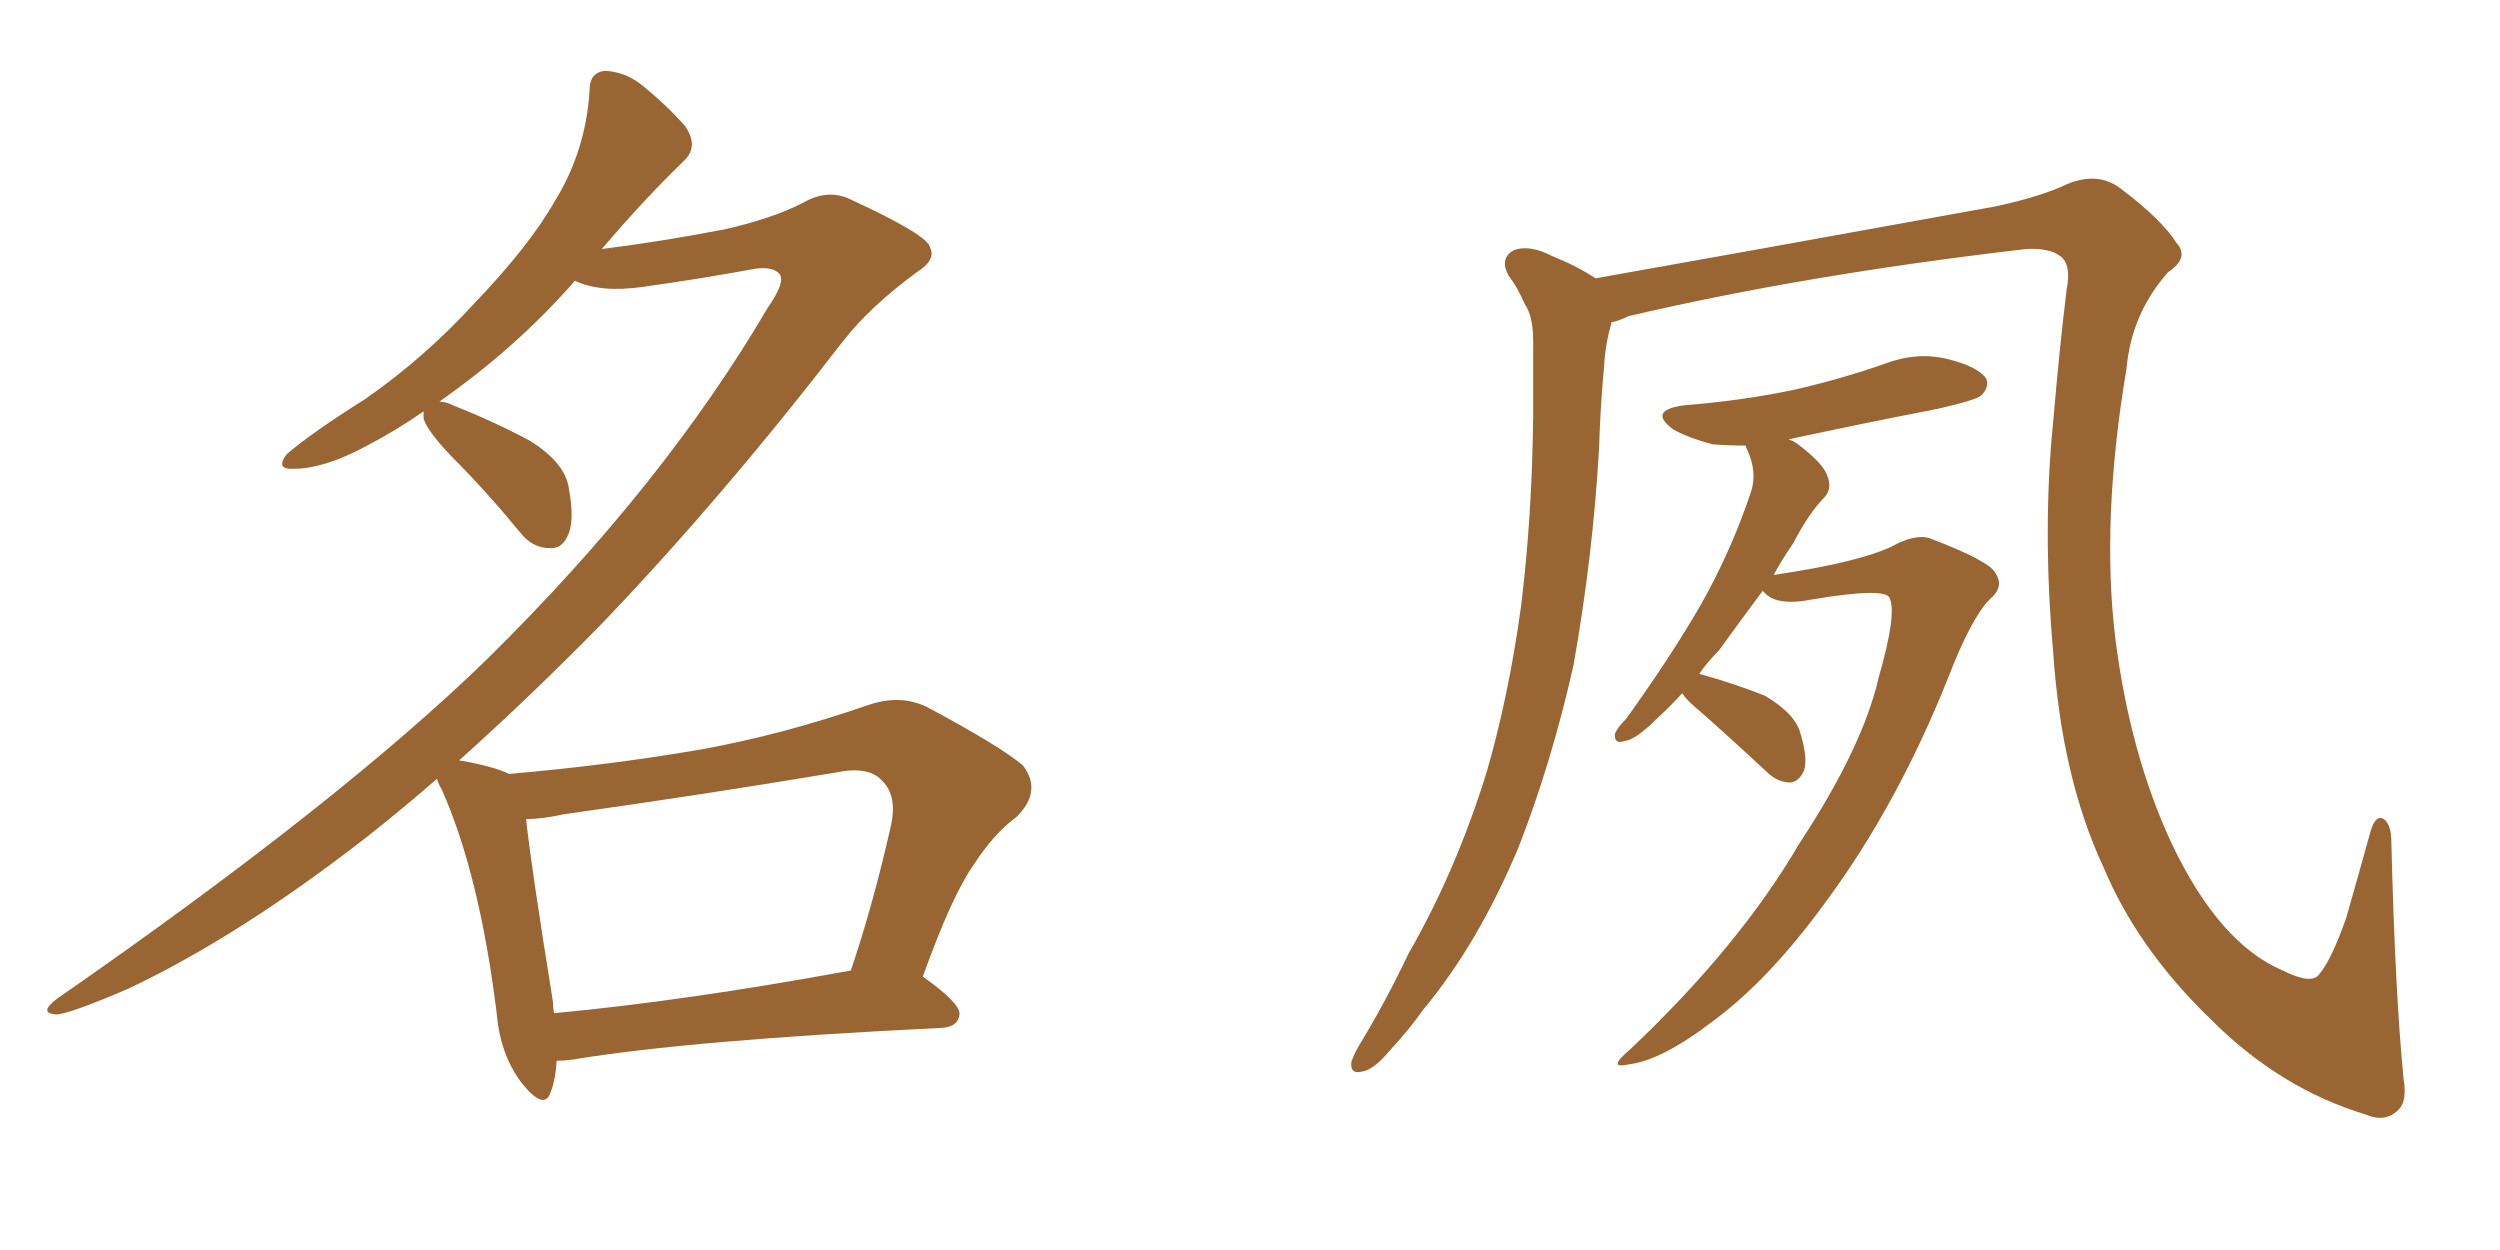 <svg xmlns="http://www.w3.org/2000/svg" xmlns:xlink="http://www.w3.org/1999/xlink" width="300" height="150"><path fill="#996633" padding="10" d="M66.80 127.29L66.80 127.29Q66.65 129.64 66.06 131.10L66.06 131.10Q65.33 133.30 62.70 130.08L62.70 130.08Q60.06 126.71 59.62 121.73L59.62 121.73Q57.57 105.03 53.03 94.78L53.03 94.78Q52.59 94.04 52.44 93.46L52.44 93.46Q48.05 97.27 43.95 100.49L43.95 100.49Q28.71 112.35 15.38 118.65L15.38 118.65Q8.20 121.73 6.74 121.73L6.74 121.73Q4.54 121.58 6.88 119.82L6.88 119.82Q40.87 96.24 58.59 78.96L58.59 78.96Q79.69 58.15 92.14 36.91L92.14 36.91Q94.19 33.98 93.60 32.96L93.60 32.96Q92.72 31.79 89.94 32.37L89.94 32.37Q84.38 33.40 77.20 34.42L77.20 34.42Q72.07 35.16 68.99 33.69L68.99 33.69Q62.11 41.60 52.73 48.19L52.73 48.19Q53.47 48.19 54.35 48.63L54.35 48.63Q59.18 50.54 63.57 52.88L63.57 52.88Q67.82 55.52 68.26 58.59L68.26 58.59Q68.99 62.55 68.12 64.31L68.12 64.31Q67.38 65.92 65.92 65.77L65.92 65.77Q63.87 65.77 62.40 63.87L62.40 63.87Q58.30 58.89 54.20 54.79L54.20 54.79Q51.27 51.71 50.83 50.24L50.83 50.24Q50.83 49.51 50.83 49.37L50.83 49.37Q47.46 51.71 43.80 53.61L43.80 53.61Q38.82 56.25 35.30 56.25L35.30 56.25Q32.96 56.40 34.42 54.49L34.42 54.49Q37.50 51.86 43.80 47.90L43.80 47.90Q50.98 42.92 57.13 36.18L57.13 36.18Q63.57 29.44 66.65 24.02L66.65 24.02Q70.31 18.02 70.75 10.84L70.75 10.84Q70.75 8.64 72.66 8.50L72.66 8.50Q75 8.64 76.90 10.11L76.90 10.11Q79.83 12.45 82.18 15.09L82.18 15.09Q83.94 17.58 82.03 19.34L82.03 19.34Q77.20 24.02 72.22 29.88L72.22 29.88Q79.25 29.00 86.87 27.54L86.87 27.54Q92.72 26.22 96.39 24.32L96.39 24.32Q99.46 22.56 102.25 24.02L102.25 24.02Q111.47 28.27 111.62 29.74L111.62 29.74Q112.35 31.20 110.01 32.67L110.01 32.67Q104.44 36.77 101.22 40.87L101.22 40.87Q86.43 60.06 71.92 75.15L71.92 75.15Q63.43 83.79 55.08 91.26L55.08 91.26Q55.22 91.26 55.22 91.26L55.22 91.26Q59.33 91.99 61.08 92.87L61.08 92.87Q72.95 91.85 84.08 89.94L84.08 89.94Q93.90 88.18 104.44 84.52L104.44 84.52Q108.11 83.35 111.18 84.81L111.18 84.81Q119.97 89.50 122.75 91.85L122.75 91.85Q125.10 94.92 122.02 98.00L122.02 98.00Q119.24 100.05 116.89 103.71L116.89 103.71Q114.26 107.37 110.74 117.19L110.74 117.19Q115.28 120.41 115.14 121.73L115.14 121.73Q114.99 123.19 113.09 123.34L113.09 123.34Q82.91 124.80 68.70 127.15L68.70 127.15Q67.68 127.29 66.80 127.29ZM66.50 121.58L66.50 121.58L66.50 121.58Q82.18 120.12 102.10 116.46L102.10 116.46Q104.74 108.69 106.93 99.02L106.93 99.02Q107.67 95.51 105.91 93.75L105.91 93.75Q104.30 91.85 100.20 92.72L100.20 92.72Q84.38 95.36 67.68 97.71L67.68 97.71Q65.04 98.29 63.13 98.29L63.13 98.29Q63.72 103.86 66.36 120.26L66.36 120.26Q66.36 121.00 66.50 121.58ZM191.46 33.40L191.46 33.40Q204.79 31.05 239.50 24.76L239.50 24.76Q244.92 23.58 248.00 22.12L248.00 22.12Q251.81 20.51 254.59 22.71L254.59 22.71Q259.42 26.37 261.18 29.15L261.18 29.15Q262.79 30.91 260.16 32.67L260.16 32.67Q255.76 37.65 255.18 44.24L255.18 44.24Q252.10 62.55 253.86 76.76L253.86 76.76Q255.62 90.53 260.60 101.22L260.60 101.22Q266.31 113.23 273.93 116.46L273.93 116.46Q277.44 118.21 278.32 116.89L278.32 116.89Q279.79 115.14 281.54 110.16L281.54 110.16Q283.01 105.03 284.47 99.76L284.47 99.76Q285.06 97.71 286.08 98.29L286.08 98.29Q286.96 99.02 286.96 100.93L286.96 100.93Q287.40 118.95 288.43 129.49L288.43 129.49Q288.87 132.13 287.84 133.15L287.84 133.15Q286.23 134.77 283.89 133.74L283.89 133.74Q273.63 130.66 265.28 122.31L265.28 122.31Q256.49 113.82 252.39 104.00L252.39 104.00Q247.41 93.31 246.39 78.37L246.39 78.37Q245.07 63.43 246.39 50.54L246.39 50.54Q247.12 41.89 248.00 34.72L248.00 34.72Q248.58 31.79 247.27 30.76L247.27 30.76Q245.95 29.74 243.16 29.88L243.16 29.88Q216.65 32.96 195.41 37.94L195.41 37.94Q194.24 38.53 193.36 38.67L193.36 38.67Q193.36 38.67 193.36 38.82L193.36 38.82Q192.63 41.31 192.48 44.09L192.48 44.09Q192.04 48.78 191.89 53.76L191.89 53.76Q191.16 66.65 188.82 79.83L188.82 79.83Q186.18 91.55 182.23 101.66L182.23 101.66Q177.39 113.23 170.80 121.14L170.80 121.14Q169.04 123.63 166.85 125.98L166.85 125.98Q164.79 128.47 163.33 128.61L163.33 128.61Q162.01 128.91 162.16 127.44L162.16 127.44Q162.45 126.56 163.04 125.54L163.04 125.54Q166.26 120.26 169.04 114.40L169.04 114.40Q174.76 104.44 178.42 92.58L178.42 92.58Q181.05 83.50 182.52 72.80L182.52 72.80Q183.84 62.11 183.98 50.10L183.98 50.10Q183.98 44.97 183.98 40.87L183.98 40.87Q183.98 37.94 182.96 36.47L182.96 36.47Q182.08 34.42 181.05 33.11L181.05 33.11Q179.88 31.05 181.64 30.03L181.64 30.03Q183.54 29.30 186.33 30.76L186.33 30.76Q189.26 31.93 191.46 33.40ZM201.86 83.20L201.86 83.20L201.86 83.20Q200.24 84.96 198.78 86.28L198.78 86.28Q196.29 88.77 194.97 88.92L194.97 88.92Q193.65 89.36 193.80 88.04L193.80 88.04Q194.09 87.30 195.12 86.28L195.12 86.28Q200.39 78.96 204.05 72.66L204.05 72.66Q207.86 65.92 210.21 58.74L210.21 58.74Q210.79 56.54 209.77 54.20L209.77 54.20Q209.47 53.61 209.47 53.47L209.47 53.47Q207.42 53.47 205.52 53.32L205.52 53.32Q202.73 52.59 200.83 51.56L200.83 51.56Q197.61 49.22 202.15 48.63L202.15 48.63Q209.33 48.05 215.48 46.73L215.48 46.73Q221.19 45.41 226.17 43.65L226.17 43.65Q229.98 42.19 233.64 43.07L233.64 43.07Q237.30 43.95 238.33 45.41L238.33 45.41Q238.77 46.44 237.74 47.46L237.74 47.46Q237.01 48.05 232.47 49.07L232.47 49.07Q223.39 50.83 214.60 52.73L214.60 52.73Q215.19 52.88 215.77 53.32L215.77 53.32Q218.85 55.66 219.29 57.13L219.29 57.13Q219.87 58.59 218.99 59.62L218.99 59.62Q217.09 61.52 215.19 65.19L215.19 65.19Q213.87 67.09 212.84 68.99L212.84 68.99Q222.80 67.53 226.90 65.63L226.90 65.63Q229.83 64.01 231.59 64.60L231.59 64.60Q238.92 67.38 239.50 68.85L239.50 68.85Q240.53 70.46 238.77 71.92L238.77 71.92Q236.57 74.12 233.79 81.30L233.79 81.30Q227.78 96.39 219.29 107.96L219.29 107.96Q212.40 117.48 205.66 122.46L205.66 122.46Q199.37 127.29 195.41 127.73L195.41 127.73Q192.77 128.32 195.56 125.98L195.56 125.98Q208.74 113.53 215.92 101.22L215.92 101.22Q223.54 89.65 225.44 81.30L225.44 81.30Q227.64 73.68 226.76 71.78L226.76 71.78Q226.32 70.46 217.53 71.92L217.53 71.92Q213.13 72.80 211.67 71.04L211.67 71.04Q211.52 70.90 211.52 70.90L211.52 70.90Q208.59 74.85 206.25 78.08L206.25 78.08Q204.93 79.39 203.91 80.86L203.91 80.86Q208.15 82.03 211.82 83.50L211.82 83.50Q215.48 85.69 216.06 88.04L216.06 88.04Q216.94 90.97 216.50 92.43L216.50 92.43Q215.92 93.75 214.89 93.90L214.89 93.90Q213.28 93.90 211.96 92.58L211.96 92.58Q207.71 88.62 204.05 85.40L204.05 85.40Q202.44 84.08 201.86 83.20Z"/></svg>